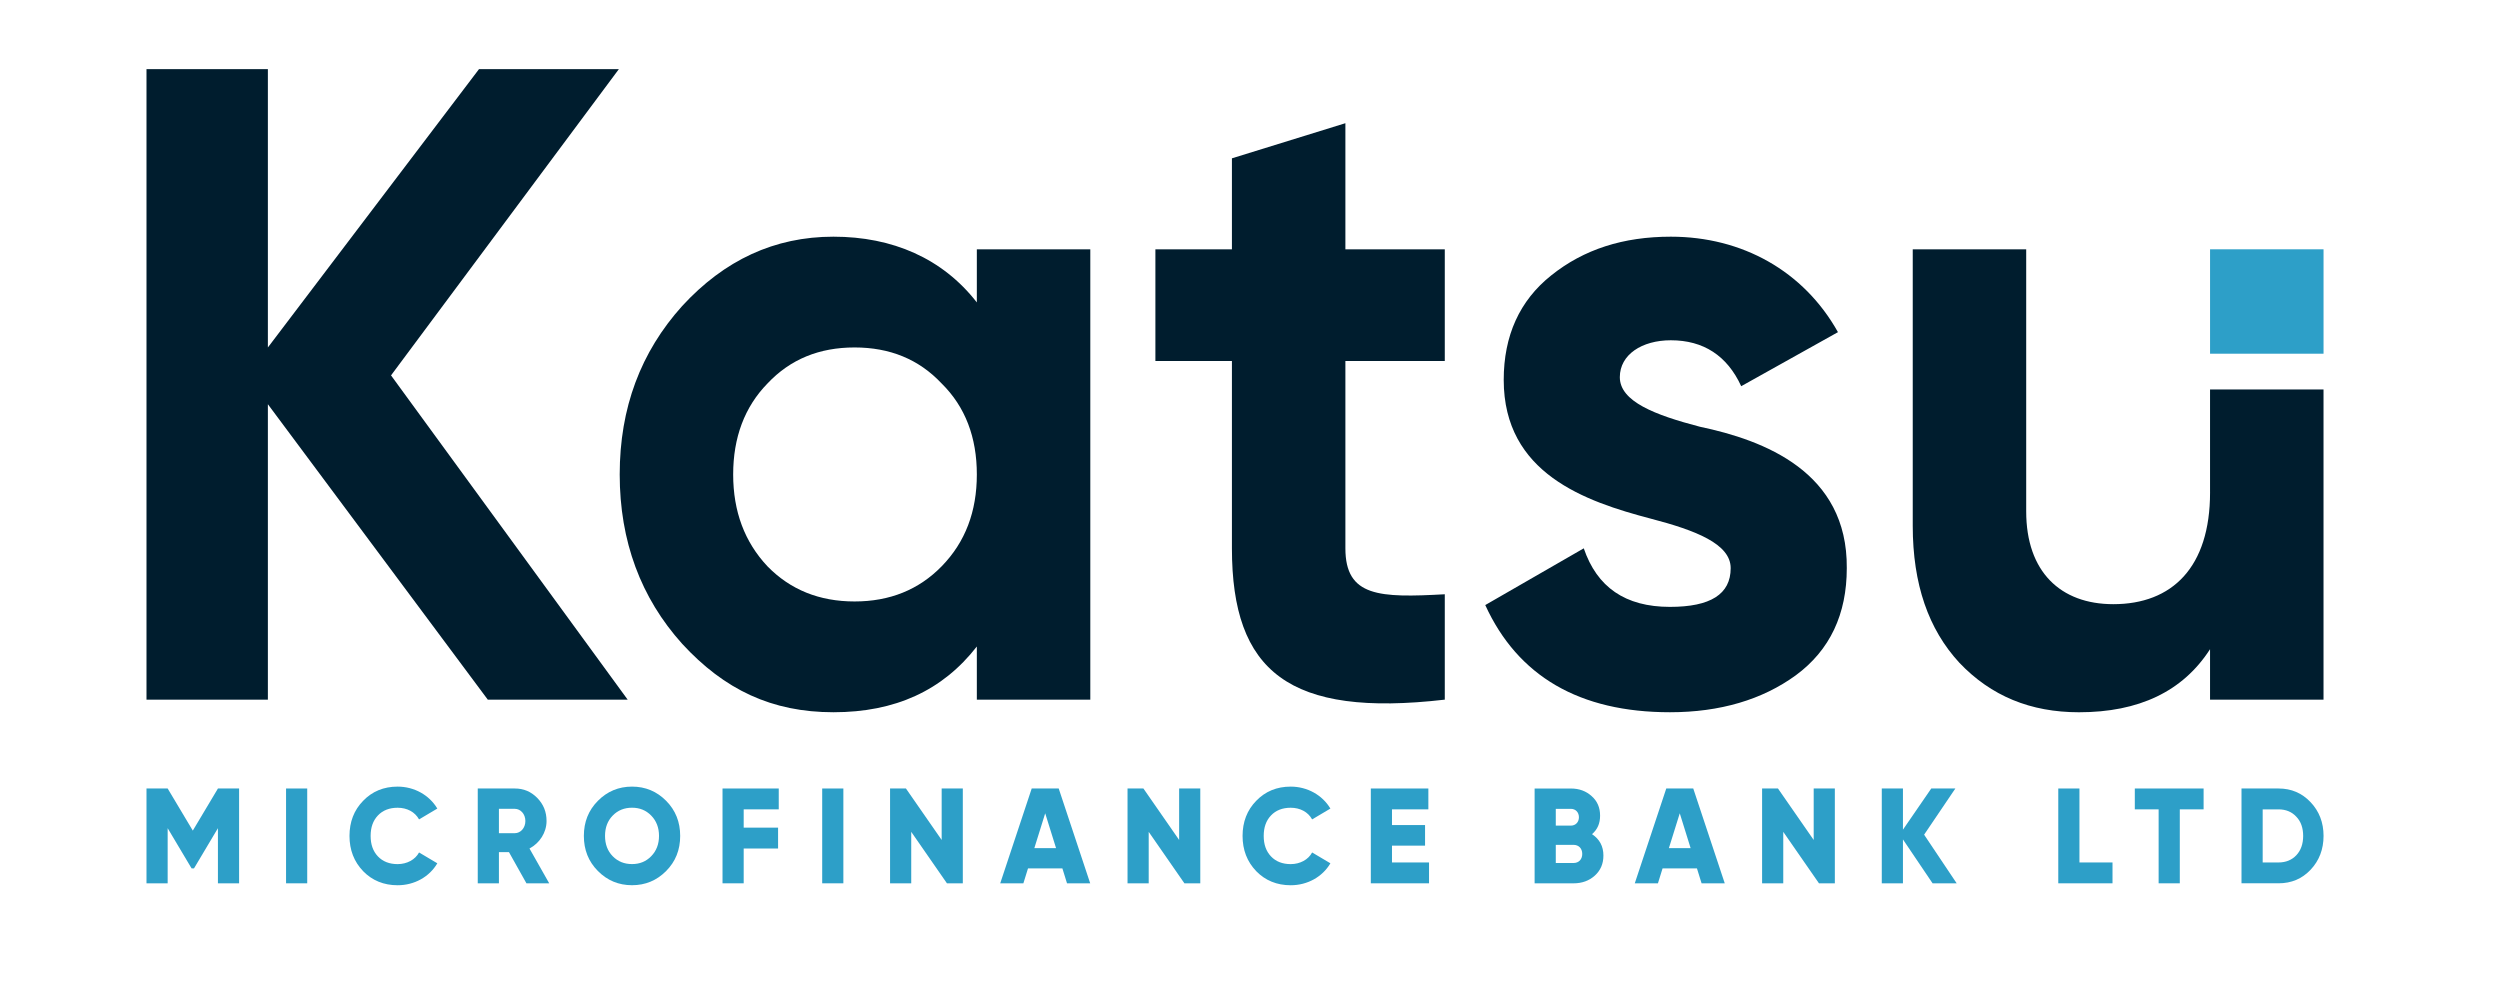 <svg width="1501" height="605" viewBox="0 0 1501 605" fill="none" xmlns="http://www.w3.org/2000/svg">
<path d="M143.553 473.413V530.341H130.843V497.244L116.47 521.392H115.037L100.664 497.244V530.341H87.955V473.413H100.664L115.759 498.701L130.853 473.413H143.563H143.553Z" fill="#2D9FC8"/>
<path d="M171.748 473.413H184.457V530.341H171.748V473.413Z" fill="#2D9FC8"/>
<path d="M218.014 523.024C212.532 517.328 209.835 510.257 209.835 501.882C209.835 493.508 212.532 486.427 218.014 480.823C223.497 475.127 230.403 472.284 238.742 472.284C248.675 472.284 257.726 477.323 262.567 485.462L251.602 491.968C249.136 487.494 244.375 484.969 238.732 484.969C233.811 484.969 229.831 486.509 226.895 489.608C223.958 492.697 222.525 496.761 222.525 501.893C222.525 507.024 223.958 511.078 226.895 514.177C229.831 517.267 233.801 518.816 238.732 518.816C244.375 518.816 249.296 516.127 251.602 511.817L262.567 518.324C257.806 526.452 248.825 531.501 238.742 531.501C230.403 531.501 223.497 528.658 218.014 523.045V523.024Z" fill="#2D9FC8"/>
<path d="M316.07 530.341L305.586 511.632H299.552V530.341H286.843V473.413H309.084C314.406 473.413 318.856 475.281 322.585 479.109C326.324 482.927 328.148 487.484 328.148 492.933C328.148 499.85 324.018 506.193 317.904 509.446L329.742 530.341H316.08H316.07ZM299.552 485.616V500.251H309.084C312.582 500.251 315.439 497.079 315.439 492.933C315.439 488.787 312.582 485.616 309.084 485.616H299.552Z" fill="#2D9FC8"/>
<path d="M379.466 531.481C371.448 531.481 364.612 528.638 358.969 522.942C353.326 517.246 350.549 510.257 350.549 501.882C350.549 493.508 353.326 486.509 358.969 480.823C364.612 475.127 371.438 472.284 379.466 472.284C387.495 472.284 394.32 475.127 399.963 480.823C405.596 486.519 408.383 493.508 408.383 501.882C408.383 510.257 405.606 517.256 399.963 522.942C394.32 528.638 387.495 531.481 379.466 531.481ZM379.466 518.796C384.077 518.796 387.885 517.246 390.983 514.075C394.08 510.904 395.673 506.839 395.673 501.872C395.673 496.905 394.08 492.841 390.983 489.67C387.885 486.498 384.077 484.949 379.466 484.949C374.855 484.949 370.966 486.488 367.869 489.67C364.772 492.841 363.259 496.905 363.259 501.872C363.259 506.839 364.772 510.904 367.869 514.075C370.966 517.246 374.855 518.796 379.466 518.796Z" fill="#2D9FC8"/>
<path d="M467.559 485.934H446.511V496.915H467.158V509.446H446.511V530.341H433.801V473.413H467.559V485.934Z" fill="#2D9FC8"/>
<path d="M493.649 473.413H506.358V530.341H493.649V473.413Z" fill="#2D9FC8"/>
<path d="M565.364 473.413H578.074V530.341H568.542L547.102 499.44V530.341H534.393V473.413H543.925L565.374 504.315V473.413H565.364Z" fill="#2D9FC8"/>
<path d="M640.638 530.341L637.861 521.392H617.214L614.437 530.341H600.535L619.439 473.413H635.646L654.55 530.341H640.648H640.638ZM621.022 509.2H634.052L627.537 488.305L621.022 509.2Z" fill="#2D9FC8"/>
<path d="M707.943 473.413H720.652V530.341H711.12L689.681 499.44V530.341H676.971V473.413H686.503L707.953 504.315V473.413H707.943Z" fill="#2D9FC8"/>
<path d="M754.219 523.024C748.737 517.328 746.04 510.257 746.04 501.882C746.04 493.508 748.737 486.427 754.219 480.823C759.702 475.127 766.608 472.284 774.947 472.284C784.88 472.284 793.931 477.323 798.772 485.462L787.807 491.968C785.341 487.494 780.58 484.969 774.937 484.969C770.016 484.969 766.036 486.509 763.1 489.608C760.163 492.697 758.73 496.761 758.73 501.893C758.73 507.024 760.163 511.078 763.1 514.177C766.036 517.267 770.006 518.816 774.937 518.816C780.58 518.816 785.501 516.127 787.807 511.817L798.772 518.324C794.011 526.452 785.03 531.501 774.947 531.501C766.608 531.501 759.702 528.658 754.219 523.045V523.024Z" fill="#2D9FC8"/>
<path d="M835.747 517.821H857.988V530.341H823.038V473.413H857.587V485.934H835.747V495.365H855.603V507.722H835.747V517.81V517.821Z" fill="#2D9FC8"/>
<path d="M962.689 513.675C962.689 518.632 960.945 522.624 957.528 525.713C954.11 528.802 949.82 530.352 944.738 530.352H921.384V473.423H943.144C948.146 473.423 952.275 474.963 955.613 477.98C959.031 480.987 960.695 484.897 960.695 489.69C960.695 494.483 959.101 497.983 955.854 500.836C960.384 503.843 962.689 508.071 962.689 513.685V513.675ZM934.094 485.616V495.704H943.144C946.001 495.704 947.986 493.59 947.986 490.665C947.986 487.74 946.001 485.626 943.144 485.626H934.094V485.616ZM944.738 518.149C947.915 518.149 949.98 515.953 949.98 512.7C949.98 509.446 947.915 507.25 944.738 507.25H934.094V518.149H944.738Z" fill="#2D9FC8"/>
<path d="M1021.63 530.341L1018.85 521.392H998.201L995.425 530.341H981.523L1000.43 473.413H1016.63L1035.54 530.341H1021.64H1021.63ZM1002.01 509.2H1015.04L1008.53 488.305L1002.01 509.2Z" fill="#2D9FC8"/>
<path d="M1088.93 473.413H1101.64V530.341H1092.11L1070.67 499.44V530.341H1057.96V473.413H1067.49L1088.94 504.315V473.413H1088.93Z" fill="#2D9FC8"/>
<path d="M1174.78 530.341H1160.32L1142.53 503.986V530.341H1129.82V473.413H1142.53V498.136L1159.53 473.413H1173.99L1155.24 501.144L1174.79 530.341H1174.78Z" fill="#2D9FC8"/>
<path d="M1248.5 517.821H1268.35V530.341H1235.79V473.413H1248.5V517.821Z" fill="#2D9FC8"/>
<path d="M1323.04 473.413V485.934H1308.75V530.341H1296.04V485.934H1281.74V473.413H1323.05H1323.04Z" fill="#2D9FC8"/>
<path d="M1368.04 473.413C1375.75 473.413 1382.11 476.174 1387.27 481.623C1392.43 487.073 1395.06 493.826 1395.06 501.872C1395.06 509.918 1392.43 516.753 1387.27 522.203C1382.11 527.653 1375.75 530.331 1368.04 530.331H1345.8V473.403H1368.04V473.413ZM1368.04 517.821C1372.41 517.821 1375.98 516.353 1378.69 513.51C1381.46 510.585 1382.82 506.675 1382.82 501.882C1382.82 497.09 1381.46 493.18 1378.69 490.337C1375.99 487.412 1372.41 485.944 1368.04 485.944H1358.51V517.821H1368.04Z" fill="#2D9FC8"/>
<path d="M376.84 420.067H292.867L160.832 242.693V420.067H87.955V41.519H160.832V208.62L287.584 41.519H371.558L234.773 225.379L376.84 420.056V420.067Z" fill="#001D2E"/>
<path d="M586.493 149.68H654.62V420.067H586.493V388.159C565.896 414.658 537.38 427.63 500.405 427.63C463.429 427.63 434.914 414.114 409.565 386.527C384.748 358.951 372.069 324.878 372.069 284.863C372.069 244.848 384.738 211.319 409.565 183.743C434.914 156.166 465.023 142.106 500.405 142.106C535.786 142.106 565.896 155.078 586.493 181.577V149.67V149.68ZM513.084 361.116C534.213 361.116 551.633 354.086 565.364 340.026C579.627 325.422 586.493 307.041 586.493 284.863C586.493 262.685 579.627 244.304 565.364 230.244C551.633 215.64 534.203 208.61 513.084 208.61C491.965 208.61 474.535 215.64 460.793 230.244C447.062 244.304 440.196 262.685 440.196 284.863C440.196 307.041 447.062 325.422 460.793 340.026C474.525 354.086 491.955 361.116 513.084 361.116Z" fill="#001D2E"/>
<path d="M867.45 216.738H807.773V329.219C807.773 358.417 828.37 358.961 867.45 356.796V420.067C773.975 430.884 739.646 403.307 739.646 329.219V216.738H693.7V149.68H739.646V95.061L807.773 73.971V149.68H867.45V216.738Z" fill="#001D2E"/>
<path d="M1020.6 256.209C1059.15 264.317 1109.33 283.252 1108.81 341.114C1108.81 368.69 1098.77 390.325 1078.18 405.462C1058.11 420.067 1032.75 427.63 1002.65 427.63C948.256 427.63 911.281 405.996 891.746 363.282L950.892 329.219C958.811 352.475 975.72 364.37 1002.65 364.37C1026.95 364.37 1039.1 356.796 1039.1 341.114C1039.1 326.51 1017.97 318.402 991.035 311.372C951.955 301.099 902.832 284.329 902.832 228.089C902.832 201.59 912.334 180.5 931.347 165.362C950.892 149.68 974.657 142.106 1003.17 142.106C1045.95 142.106 1082.92 162.652 1103.51 199.424L1045.42 231.876C1036.97 213.495 1022.71 204.299 1003.17 204.299C985.743 204.299 972.542 212.951 972.542 226.467C972.542 241.071 993.671 249.179 1020.6 256.209Z" fill="#001D2E"/>
<path d="M1326.92 295.69C1326.92 340.57 1304.21 362.748 1268.82 362.748C1237.13 362.748 1216.53 343.28 1216.53 307.052V149.69H1148.41V315.703C1148.41 350.854 1157.91 377.896 1176.39 397.899C1195.41 417.911 1219.17 427.641 1248.22 427.641C1284.13 427.641 1310.54 415.202 1326.91 389.781V420.067H1395.04V233.826H1326.91V295.69H1326.92Z" fill="#001D2E"/>
<path d="M1395.05 149.68H1326.92V212.366H1395.05V149.68Z" fill="#2D9FC8"/>
</svg>

